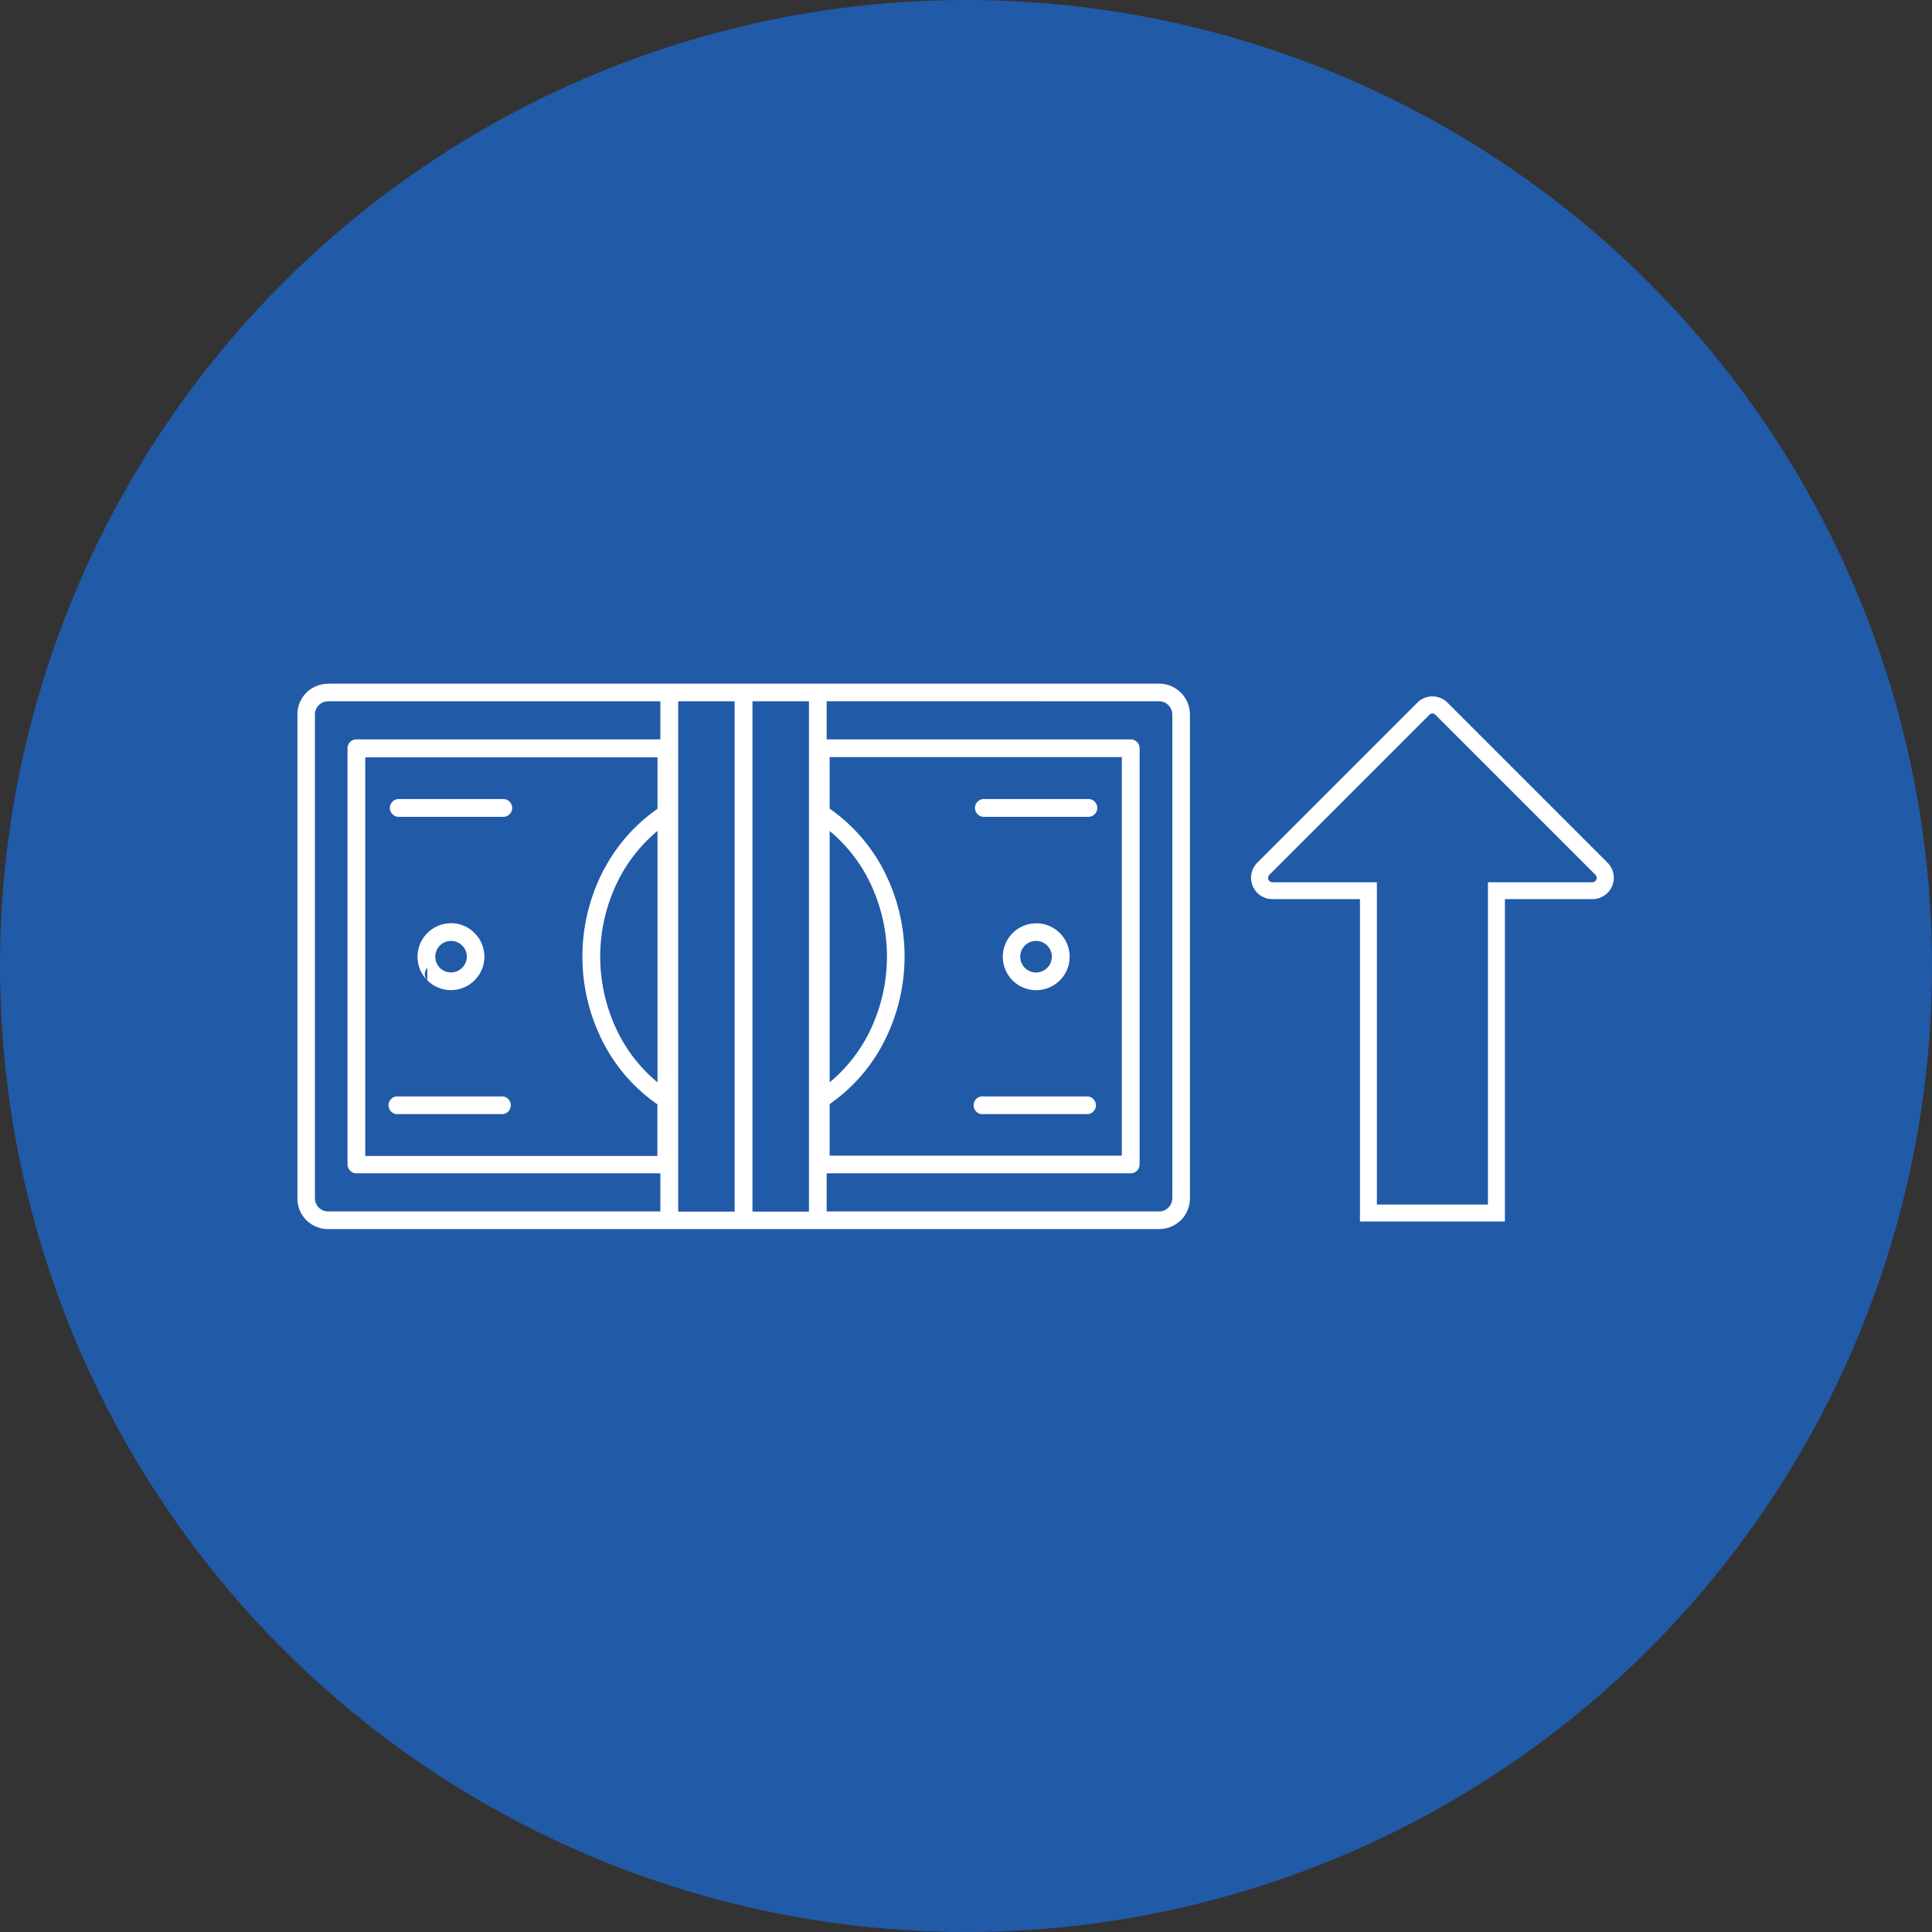 <svg xmlns="http://www.w3.org/2000/svg" width="65" height="65" viewBox="0 0 65 65"><rect x="0" y="0" width="65" height="65" fill="#333333" stroke="none"/><g transform="translate(-345 -795)"><circle cx="32.5" cy="32.5" r="32.5" transform="translate(345 795)" fill="#215aa7"/><g transform="translate(10 -327)"><g transform="translate(345 1145)"><g transform="translate(0 0)"><path d="M100.526,185.509H90.695v1.735a5.732,5.732,0,0,1,1.785,2.009,6.321,6.321,0,0,1,0,5.922,5.738,5.738,0,0,1-1.785,2.009v1.735h9.831v-13.41Zm-26.7-2.471h27.951a1.041,1.041,0,0,1,1.04,1.04V200.35a1.041,1.041,0,0,1-.3.736l-.018.016a1.035,1.035,0,0,1-.717.287H73.823a1.039,1.039,0,0,1-.734-.3v0a1.034,1.034,0,0,1-.3-.734V184.078a1.033,1.033,0,0,1,.3-.734h0a1.032,1.032,0,0,1,.735-.3Zm27.951.594a.446.446,0,0,1,.316.131.452.452,0,0,1,.131.316V200.35a.453.453,0,0,1-.131.315l-.012.012a.448.448,0,0,1-.3.119H90.595v-1.283h10.229a.3.3,0,0,0,.3-.3v-14a.3.3,0,0,0-.3-.3H90.595v-1.283Zm-16.77,0H73.823a.443.443,0,0,0-.314.131h0a.454.454,0,0,0-.131.316V200.35a.452.452,0,0,0,.131.315.444.444,0,0,0,.316.131H85v-1.283H74.775a.3.3,0,0,1-.3-.3v-14a.3.3,0,0,1,.3-.3H85v-1.283Zm3.092,0V200.8H90V183.632ZM87.5,200.8V183.632H85.6V200.8Zm10.14-9.7a1.126,1.126,0,0,1,.8,1.922h0a1.127,1.127,0,0,1-1.592,0l-.018-.02a1.126,1.126,0,0,1,.814-1.9Zm.375.751a.529.529,0,0,1,0,.75h0a.53.53,0,0,1-.751,0l-.013-.012a.532.532,0,0,1,.389-.895.525.525,0,0,1,.375.156Zm-20.059-.751a1.119,1.119,0,0,0-.777.313l-.019.018a1.122,1.122,0,0,0,0,1.589h0a1.124,1.124,0,0,0,1.59-1.591h0a1.119,1.119,0,0,0-.794-.332Zm.376.749a.534.534,0,0,0-.738-.011l-.012.013a.534.534,0,0,0,0,.75l0,0a.532.532,0,0,0,.906-.377.523.523,0,0,0-.156-.376h0Zm-1.173,1.171,0-.418a.3.3,0,0,0,0,.418Zm-.959,4.5h3.514a.3.3,0,0,0,0-.593H76.2a.3.3,0,1,0,0,.593Zm19.685,0a.3.3,0,1,1,0-.593H99.4a.3.3,0,0,1,0,.593Zm0-10a.3.3,0,1,1,0-.6H99.4a.3.3,0,0,1,0,.6Zm-19.685,0h3.514a.3.3,0,0,0,0-.6H76.2a.3.3,0,1,0,0,.6Zm14.495.474a5.215,5.215,0,0,1,1.263,1.549,5.734,5.734,0,0,1,0,5.361,5.165,5.165,0,0,1-1.262,1.548v-8.457Zm-5.791,0a5.2,5.2,0,0,0-1.263,1.549,5.739,5.739,0,0,0,0,5.361,5.18,5.18,0,0,0,1.263,1.548v-8.457Zm-1.785,1.268a5.716,5.716,0,0,1,1.785-2.011v-1.733H75.071v13.41H84.9v-1.735a5.712,5.712,0,0,1-1.785-2.009,6.311,6.311,0,0,1,0-5.922Z" transform="translate(-72.783 -183.038)" fill="#fff" fill-rule="evenodd"/></g><path d="M128.777,201.313H123.9V190.467h-2.945a.718.718,0,0,1-.508-1.226l5.384-5.384a.71.71,0,0,1,.507-.21h0a.714.714,0,0,1,.508.21l5.384,5.384a.718.718,0,0,1-.508,1.226h-2.945Zm-4.307-.57h3.736V189.9h3.516a.148.148,0,0,0,.1-.252l-5.384-5.384a.146.146,0,0,0-.1-.044h0a.149.149,0,0,0-.1.044l-5.384,5.384a.147.147,0,0,0,.1.252h3.516Z" transform="translate(-88.146 -183.217)" fill="#fff"/></g></g></g></svg>